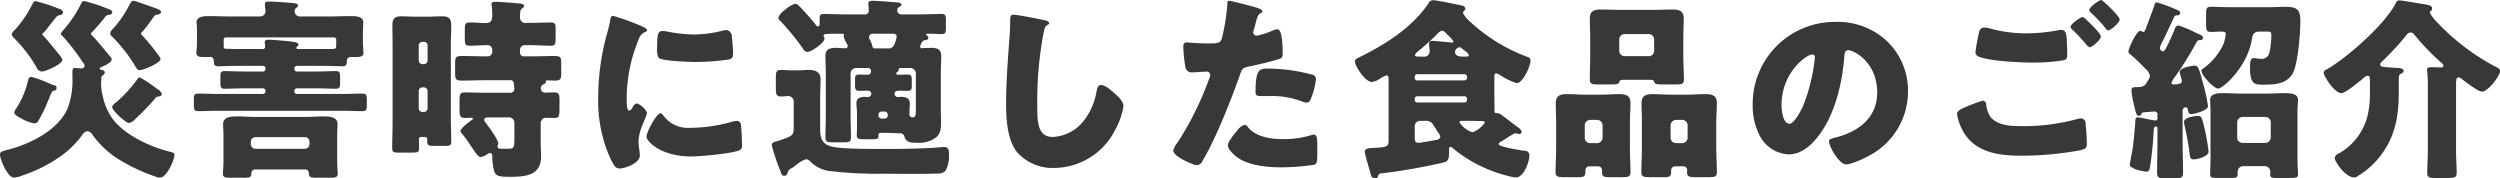 <svg id="roling-top-info-title-sp.svg" xmlns="http://www.w3.org/2000/svg" width="490.53" height="35" viewBox="0 0 490.53 35">
  <defs>
    <style>
      .cls-1 {
        fill: #383838;
        fill-rule: evenodd;
      }
    </style>
  </defs>
  <path id="roling-top-info-title-sp.svg-2" data-name="roling-top-info-title-sp.svg" class="cls-1" d="M2220.84,2465.2a0.682,0.682,0,0,0-.42.34,26.643,26.643,0,0,1-4.18,4.56,1.966,1.966,0,0,0-.8.91c0,0.76,2.74,3.15,3.27,3.15a1.786,1.786,0,0,0,1.06-.57,51.827,51.827,0,0,0,4.07-4.18,0.859,0.859,0,0,1,.68-0.45,0.614,0.614,0,0,0,.69-0.5,2.07,2.07,0,0,0-.99-1.02A24.391,24.391,0,0,0,2220.84,2465.2Zm-24.59,6.87c0,0.5.61,0.8,1.6,1.33a7.052,7.052,0,0,0,2.39.84,1.028,1.028,0,0,0,.84-0.72,24.58,24.58,0,0,0,1.71-3.54,9.785,9.785,0,0,0,.42-1.02c0.38-.88.45-0.99,0.76-1.14a0.536,0.536,0,1,0,.03-1.07c-0.22-.07-0.64-0.26-1.14-0.45a19.483,19.483,0,0,0-3.26-1.18c-0.5,0-.57.38-0.69,0.87a17.583,17.583,0,0,1-2.28,5.32A1.656,1.656,0,0,0,2196.25,2472.07Zm24.24-21.65a3.076,3.076,0,0,0-.83-0.23c-0.38,0-.5.19-0.91,0.95a21.924,21.924,0,0,1-3.12,4.52,1.628,1.628,0,0,0-.57.95,1.086,1.086,0,0,0,.42.64,29.929,29.929,0,0,1,4.37,5.55c0.38,0.65.53,0.99,1.02,0.99,0.73,0,4.07-1.41,4.07-2.17a0.83,0.83,0,0,0-.19-0.45,41.706,41.706,0,0,0-3.5-4.3,0.415,0.415,0,0,1-.15-0.22,0.8,0.8,0,0,1,.31-0.42,33.837,33.837,0,0,0,2.12-2.81,1,1,0,0,1,.84-0.54,0.648,0.648,0,0,0,.68-0.49c0-.38-0.57-0.57-1.33-0.83C2223,2451.29,2221.67,2450.83,2220.49,2450.42Zm-20.06-.16c-0.34,0-.38.12-0.83,0.95a21.509,21.509,0,0,1-3.31,4.75,1.635,1.635,0,0,0-.57.8,1.736,1.736,0,0,0,.57.84,26.816,26.816,0,0,1,4.33,5.66,1.132,1.132,0,0,0,1.03.8c0.76,0,4.03-1.45,4.03-2.28a2.82,2.82,0,0,0-.76-1.18c-0.61-.76-2.47-3.08-3.08-3.65a0.315,0.315,0,0,1-.12-0.19,0.553,0.553,0,0,1,.19-0.23,11.832,11.832,0,0,0,1.14-1.37c0.31-.38.54-0.68,0.76-0.95,0.8-1.02.88-1.14,1.33-1.21a0.669,0.669,0,0,0,.69-0.57,1.035,1.035,0,0,0-.84-0.68A29.578,29.578,0,0,0,2200.43,2450.26Zm12.88,15.09a0.72,0.72,0,0,1,.34-0.57,0.678,0.678,0,0,0,.35-0.57,0.62,0.62,0,0,0-.69-0.46,0.318,0.318,0,0,1-.3-0.26,0.407,0.407,0,0,1,.34-0.31c0.53-.23,2.01-0.83,2.01-1.52a0.856,0.856,0,0,0-.3-0.53c-0.72-.87-2.89-3.53-3.68-4.26a0.288,0.288,0,0,1-.12-0.19,0.58,0.58,0,0,1,.19-0.3c0.72-.68,1.79-2.01,2.47-2.81a1.15,1.15,0,0,1,.87-0.65,0.587,0.587,0,0,0,.69-0.49c0-.38-0.69-0.61-1.1-0.76a32.114,32.114,0,0,0-4.45-1.44c-0.26,0-.34.07-0.8,0.95a24.059,24.059,0,0,1-3.07,4.55,3.455,3.455,0,0,0-.69.92,0.812,0.812,0,0,0,.38.49,42.424,42.424,0,0,1,3.95,5.13,1.277,1.277,0,0,1,.35.68,0.607,0.607,0,0,1-.69.5c-0.26,0-.8-0.08-1.14-0.08-0.3,0-.57.04-0.57,0.72v0.95a15.782,15.782,0,0,1-.99,6.39c-1.97,4.25-7.33,6.84-11.66,7.98-1.29.34-1.56,0.41-1.56,0.94,0,0.95,1.48,4.53,2.78,4.53a4.674,4.674,0,0,0,1.4-.35,28.829,28.829,0,0,0,7.6-3.76,18.234,18.234,0,0,0,4.33-4.21,1.564,1.564,0,0,1,.99-0.8,1.592,1.592,0,0,1,1.18.91,18.527,18.527,0,0,0,4.78,4.48,36.176,36.176,0,0,0,7.49,3.54,2.885,2.885,0,0,0,.84.19c1.32,0,2.84-3.46,2.84-4.49,0-.38-0.38-0.45-1.1-0.64-3.91-.99-9.38-3.54-11.51-7.11a12.437,12.437,0,0,1-1.52-4.03,9.208,9.208,0,0,1-.27-2.05C2213.27,2466.18,2213.31,2465.77,2213.31,2465.35Zm18.78-6.84a11.521,11.521,0,0,1-.08,1.21c0,0.19-.04.46-0.04,0.65,0,0.84.73,0.84,1.45,0.84h1.06a0.734,0.734,0,0,1,.91.72c0.04,0.64.04,1.1,0.8,1.1,1.29,0,2.55-.08,3.8-0.08h5.05a0.508,0.508,0,0,1,.5.5v0.11a0.508,0.508,0,0,1-.5.5h-3.8c-1.21,0-2.47-.08-3.72-0.08-0.76,0-.83.3-0.83,1.1v1.26c0,0.72.07,1.1,0.79,1.1,1.26,0,2.51-.08,3.76-0.08h3.8a0.506,0.506,0,0,1,.5.49v0.12a0.506,0.506,0,0,1-.5.49h-9c-1.22,0-2.47-.07-3.72-0.07-0.76,0-.84.34-0.84,1.1v1.25c0,0.72.08,1.1,0.8,1.1,1.25,0,2.51-.07,3.76-0.07h24.81c1.25,0,2.51.07,3.76,0.07,0.72,0,.8-0.38.8-1.1v-1.21c0-.73-0.08-1.14-0.8-1.14-1.25,0-2.51.07-3.76,0.07h-9.16a0.478,0.478,0,0,1-.49-0.49v-0.12a0.478,0.478,0,0,1,.49-0.49h3.92c1.25,0,2.5.08,3.76,0.08,0.72,0,.8-0.38.8-1.1v-1.22c0-.76-0.08-1.14-0.8-1.14-1.26,0-2.51.08-3.76,0.08h-3.92a0.481,0.481,0,0,1-.49-0.5v-0.11a0.481,0.481,0,0,1,.49-0.5h5.25c1.25,0,2.5.08,3.76,0.08,0.72,0,.76-0.38.8-1.03a0.726,0.726,0,0,1,.79-0.79h0.99c0.87,0,1.48-.08,1.48-0.84,0-.19-0.04-0.46-0.04-0.65-0.03-.38-0.07-0.79-0.07-1.21v-1.86c0-1.03.07-1.98,0.07-2.25,0-1.21-1.63-1.21-2.46-1.21-1.41,0-2.82.07-4.22,0.07h-5.59a1.065,1.065,0,0,1-1.21-1.02,0.868,0.868,0,0,1,.3-0.65,0.7,0.7,0,0,0,.38-0.45c0-.42-0.61-0.46-0.91-0.5-1.29-.11-3.5-0.3-4.79-0.3-0.34,0-.8,0-0.8.49v0.35a9.551,9.551,0,0,1,.12,1.06,1.064,1.064,0,0,1-1.18,1.02h-5.66c-1.41,0-2.81-.07-4.22-0.07-0.83,0-2.47,0-2.47,1.21a3.128,3.128,0,0,0,.04.61c0.04,0.53.04,1.1,0.04,1.64v1.86Zm19.94,1.14c-0.15,0-.45,0-0.45-0.23a0.316,0.316,0,0,1,.15-0.23,0.522,0.522,0,0,0,.27-0.42c0-.22-0.12-0.45-1.79-0.64-1.48-.15-3.61-0.31-4.06-0.31-0.35,0-.76.04-0.76,0.5a0.772,0.772,0,0,0,.03.26l0.04,0.61a0.444,0.444,0,0,1-.53.46h-4.94c-0.68,0-1.37-.04-2.05-0.04h-0.15c-0.42,0-.46-0.23-0.46-0.65v-1.17a0.423,0.423,0,0,1,.42-0.42h21.24a0.423,0.423,0,0,1,.42.42v0.98c0,0.88,0,.88-1.52.88h-5.86Zm1.14,23.63a0.755,0.755,0,0,1,.88.76c0,0.8.42,0.87,1.52,0.87h2.47c1.18,0,1.67-.07,1.67-0.79,0-.31-0.11-1.3-0.11-2.51v-5.02c0-.83.07-1.59,0.07-2.2,0-1.52-1.78-1.52-2.89-1.52-1.17,0-2.39.11-3.57,0.11h-9.53c-1.22,0-2.4-.11-3.58-0.11-1.1,0-2.88,0-2.88,1.52,0,0.72.07,1.44,0.07,2.36v4.86c0,0.99-.11,2.28-0.11,2.51,0,0.72.49,0.79,1.48,0.79h2.47c1.22,0,1.63-.07,1.63-0.79a0.763,0.763,0,0,1,.88-0.84h9.53Zm-10.52-5.43a0.92,0.92,0,0,1,.91-0.91h9.69a0.894,0.894,0,0,1,.91.91v0.45a0.9,0.9,0,0,1-.91.92h-9.69a0.9,0.9,0,0,1-.91-0.92v-0.45Zm33.97-10.68a0.751,0.751,0,0,1,.72.76v3.31a0.733,0.733,0,0,1-.72.76h-0.3a0.733,0.733,0,0,1-.72-0.76v-3.31a0.727,0.727,0,0,1,.72-0.76h0.3Zm-0.3-4.56a0.717,0.717,0,0,1-.72-0.72v-2.93a0.717,0.717,0,0,1,.72-0.72h0.3a0.717,0.717,0,0,1,.72.72v2.93a0.717,0.717,0,0,1-.72.72h-0.3Zm0.49,14.29a0.438,0.438,0,0,1,.46.45v0.42c0,0.8.3,0.88,1.21,0.88h2.21c1.02,0,1.29-.08,1.29-0.88,0-1.63-.08-3.27-0.08-4.9v-14.32c0-1.18.08-2.36,0.08-3.54,0-1.4-.57-1.78-1.71-1.78-0.95,0-1.9.07-2.85,0.07h-2.47c-0.95,0-1.9-.07-2.85-0.07-1.25,0-1.67.53-1.67,1.74,0,1.18.04,2.4,0.04,3.58v15.65c0,1.63-.08,3.27-0.08,4.9,0,0.8.38,0.87,1.14,0.87h2.62c1.29,0,1.52-.07,1.52-0.91,0-.57-0.04-1.14-0.04-1.71a0.444,0.444,0,0,1,.54-0.45h0.64Zm17.56,0c0,2.13-.04,2.32-1.33,2.32h-1.07c-0.53,0-.91-0.04-0.91-0.46,0-.23.15-0.38,0.15-0.61,0-.68-1.94-3.34-2.43-3.99a0.988,0.988,0,0,1-.34-0.61c0-.45.49-0.49,0.91-0.49h3.95a1.063,1.063,0,0,1,1.07,1.06v2.78Zm2.35-22.38a1.055,1.055,0,0,1-1.25-1.07c0-1.02.04-1.48,0.38-1.74a0.7,0.7,0,0,0,.42-0.5c0-.41-0.57-0.45-0.84-0.49-0.84-.08-4.03-0.34-4.79-0.34-0.34,0-.76.04-0.76,0.49,0,0.08.04,0.23,0.04,0.31a12.315,12.315,0,0,1,.11,1.74c0,1.37-.38,1.64-1.44,1.64-0.68,0-1.63-.12-2.96-0.12-0.91,0-.99.38-0.99,1.41v1.67c0,1.18.08,1.48,0.95,1.48,1.18,0,2.32-.11,3.46-0.11a0.916,0.916,0,0,1,.98.99v0.26a0.906,0.906,0,0,1-.98.95h-0.08c-1.67,0-3.3-.07-4.94-0.07-1.18,0-1.29.3-1.29,1.52v1.86c0,1.14.15,1.44,1.29,1.44,1.64,0,3.27-.07,4.94-0.07h4.6a0.6,0.6,0,0,1,.68.6,9.493,9.493,0,0,1,.12,1.1,0.751,0.751,0,0,1-.8.76h-4.83c-1.33,0-2.66-.07-4.02-0.07-0.99,0-1.11.34-1.11,1.52v1.78c0,1.3.08,1.71,1.11,1.71,0.41,0,.83-0.03,1.25-0.03a0.224,0.224,0,0,1,.27.19,0.487,0.487,0,0,1-.31.3c-0.45.3-2.13,1.6-2.13,2.13a0.975,0.975,0,0,0,.35.57,19.155,19.155,0,0,1,1.44,1.97c1.03,1.52,1.63,2.55,2.17,2.55a3.313,3.313,0,0,0,1.36-.61,0.944,0.944,0,0,1,.5-0.19,0.506,0.506,0,0,1,.41.57v0.15a11.763,11.763,0,0,0,.31,2.59c0.3,1.21.83,1.36,3.15,1.36,3.08,0,6.12-.22,6.12-4.06,0-.84-0.08-1.67-0.08-2.51v-3.84a1.073,1.073,0,0,1,1.07-1.17c0.64,0,1.14.03,1.48,0.03,1.06,0,1.14-.07,1.14-2.31v-1.18c0-1.14-.08-1.52-1.1-1.52-0.57,0-1.18.04-1.75,0.04a0.77,0.77,0,0,1-.8-0.73,0.782,0.782,0,0,1,.46-0.87,0.722,0.722,0,0,0,.53-0.45c0-.04-0.04-0.08-0.04-0.12a0.3,0.3,0,0,1,.34-0.23c0.5,0,.99.04,1.48,0.04,1.11,0,1.22-.34,1.22-1.52v-1.82c0-1.18-.11-1.48-1.25-1.48-1.64,0-3.31.07-4.94,0.07h-1.14a0.727,0.727,0,0,1-.76-0.72v-0.57a0.927,0.927,0,0,1,.91-0.91h1.03c1.36,0,2.73.11,4.14,0.11,0.83,0,.91-0.34.91-1.52v-1.78c0-.92-0.08-1.26-0.95-1.26-1.33,0-2.74.08-4.1,0.08h-0.69Zm14.1,14.51a27.417,27.417,0,0,0,2.43,12.2c0.69,1.37,1.03,1.86,1.75,1.86,1.18,0,3.99-1.1,3.99-2.51a10.242,10.242,0,0,0-.11-1.1c-0.08-.57-0.15-1.52-0.15-1.78,0-2.06,1.67-4.98,1.67-5.51a3.522,3.522,0,0,0-1.98-1.87,1.211,1.211,0,0,0-.87.8,0.982,0.982,0,0,1-.65.61c-0.49,0-.49-1.03-0.49-3.12a30.517,30.517,0,0,1,2.32-10.79,2.281,2.281,0,0,1,1.4-1.55,0.382,0.382,0,0,0,.27-0.31c0-.19-0.23-0.42-0.99-0.76a49.248,49.248,0,0,0-5.62-2.05c-0.5,0-.54.34-0.65,1.06-0.11.61-.3,1.33-0.49,2.06A46.574,46.574,0,0,0,2310.82,2469.03Zm11.55-9.46a3.529,3.529,0,0,0,.31,1.83c0.72,0.6,5.96.79,7.1,0.79a45.763,45.763,0,0,0,6.39-.45c0.98-.15,1.1-0.42,1.1-1.33a29.759,29.759,0,0,0-.23-3.12,1.3,1.3,0,0,0-1.03-1.37,3.307,3.307,0,0,0-.76.12,23.562,23.562,0,0,1-5.62.76,28.021,28.021,0,0,1-5.01-.53,7.447,7.447,0,0,0-1.18-.16C2322.53,2456.11,2322.37,2456.76,2322.37,2459.57Zm0.69,12.69c-0.88,0-2.78,3.84-2.78,4.56,0,0.88,2.7,3.91,8.82,3.91,1.71,0,8.05-.57,9.38-1.21a0.853,0.853,0,0,0,.54-0.99,38.011,38.011,0,0,0-.19-3.95,0.866,0.866,0,0,0-.76-0.84,3.7,3.7,0,0,0-.92.16,30.77,30.77,0,0,1-8.32,1.21,5.936,5.936,0,0,1-5.32-2.54A0.717,0.717,0,0,0,2323.06,2472.26Zm23.33,5.32c-0.15.04-.3,0.12-0.45,0.15-0.61.16-1.07,0.27-1.07,0.8a40.685,40.685,0,0,0,1.64,4.94c0.26,0.72.34,1.06,0.79,1.06a0.655,0.655,0,0,0,.65-0.49,1.326,1.326,0,0,1,.87-1.03c0.35-.22.69-0.49,0.99-0.72a4.836,4.836,0,0,1,1.82-1.02,1.519,1.519,0,0,1,.88.53,6.47,6.47,0,0,0,4.03,1.82,81.216,81.216,0,0,0,10.14.5c1.63,0,4.03.03,6.27,0.03,1.71,0,3.27-.03,4.41-0.07a2.013,2.013,0,0,0,1.59-.53,5.91,5.91,0,0,0,.69-3.12c0-.91-0.04-1.56-0.95-1.56-0.38,0-1.6.12-2.09,0.16-2.66.15-5.28,0.22-7.94,0.22h-3.5c-3.23,0-7.29-.07-8.78-0.53-2.01-.61-2.01-2.13-2.01-3.87v-5.89c0-1.41.08-2.47,0.08-3.38,0-1.41-1.03-1.83-2.28-1.83-0.73,0-1.48.08-2.28,0.08h-0.99c-0.8,0-1.71-.08-2.24-0.08-0.88,0-.99.42-0.99,1.48v2.17c0,1.1.08,1.56,0.99,1.56,0.42,0,1.14-.08,1.48-0.08a1.083,1.083,0,0,1,1.03,1.29v4.9C2349.17,2476.59,2348.94,2476.71,2346.39,2477.58Zm19.42-5.05a0.617,0.617,0,0,1,.6-0.61h0.61a0.626,0.626,0,0,1,.61.61v0.15a0.606,0.606,0,0,1-.61.61h-0.61a0.6,0.6,0,0,1-.6-0.61v-0.15Zm2.62-15.88c0.45,0,.95,0,0.95.57a6.106,6.106,0,0,1-.61,1.82,1.2,1.2,0,0,1-1.14.49h-2.39a0.542,0.542,0,0,1-.65-0.49,4.78,4.78,0,0,0-.49-1.25,1.2,1.2,0,0,1-.15-0.5,0.746,0.746,0,0,1,.94-0.64h3.54Zm4.71,14.89c0,1.18-.04,1.52-0.68,1.52a0.583,0.583,0,0,1-.57-0.72v-0.27c0-.61.07-1.18,0.07-1.75,0-1.14-.95-1.29-1.86-1.29-0.15,0-.3.04-0.46,0.04a0.65,0.65,0,0,1-.68-0.65c0-.53.46-0.6,1.1-0.6,0.42,0,.95.03,1.48,0.03,0.73,0,.8-0.3.8-1.02v-1.18c0-.68-0.11-0.99-0.8-0.99-0.64,0-1.25.04-1.9,0.04a0.3,0.3,0,0,1-.34-0.3,0.327,0.327,0,0,1,.15-0.23,0.489,0.489,0,0,0,.31-0.42c0-.34.19-0.38,0.45-0.38h1.87a1.089,1.089,0,0,1,1.06,1.07v7.1Zm1.18-13.18a0.787,0.787,0,0,1,.68-0.46,0.551,0.551,0,0,0,.61-0.46,0.545,0.545,0,0,0-.3-0.45,0.221,0.221,0,0,1-.16-0.15,0.224,0.224,0,0,1,.27-0.19h0.65c0.68,0,1.36.07,2.05,0.07,0.83,0,.91-0.26.91-1.1v-1.79c0-.79-0.08-1.06-0.91-1.06-1.37,0-2.7.08-4.07,0.08h-3.61a0.8,0.8,0,0,1-.95-0.8,0.775,0.775,0,0,1,.34-0.65,0.661,0.661,0,0,0,.5-0.45c0-.42-0.72-0.42-1.45-0.5-0.95-.07-3.34-0.26-4.21-0.26-0.34,0-.84,0-0.84.49s0.08,1.1.08,1.33a0.744,0.744,0,0,1-.91.84h-3.8c-1.33,0-2.7-.08-4.03-0.08-0.8,0-.91.23-0.91,0.95v0.95a0.5,0.5,0,0,1-.31.57,0.662,0.662,0,0,1-.45-0.34c-0.5-.69-1.75-2.09-2.36-2.74-0.42-.45-1.21-1.4-1.63-1.4a5.025,5.025,0,0,0-2.17,1.33,2.672,2.672,0,0,0-1.18,1.44,1.008,1.008,0,0,0,.46.68,51.458,51.458,0,0,1,4.41,5.4,0.987,0.987,0,0,0,.76.61c0.98,0,3.42-1.9,3.42-2.55a1.105,1.105,0,0,0-.12-0.49,0.4,0.4,0,0,1-.07-0.19c0-.31.6-0.34,3.04-0.34h0.53c0.15,0,.45,0,0.45.19a1.681,1.681,0,0,1-.07.3,4.455,4.455,0,0,0,.61,1.41,1.05,1.05,0,0,1,.19.57,0.437,0.437,0,0,1-.54.38c-0.41,0-1.14-.08-1.71-0.08-1.14,0-2.12.19-2.12,1.56,0,1.1.07,2.28,0.07,3.49v8.55c0,1.33-.07,2.66-0.07,3.99,0,0.88.45,0.95,1.55,0.95h1.9c1.18,0,1.56-.07,1.56-0.99,0-1.33-.07-2.62-0.07-3.95v-8.58a1.089,1.089,0,0,1,1.06-1.07h2.17a0.663,0.663,0,0,1,.79.72,0.653,0.653,0,0,1-.64.61c-0.57,0-1.14-.04-1.75-0.04-0.65,0-.76.31-0.76,0.92v1.13c0,0.8.08,1.14,0.8,1.14,0.61,0,1.18-.03,1.75-0.03a0.624,0.624,0,0,1,.64.6,0.668,0.668,0,0,1-.68.65c-0.12,0-.27-0.04-0.38-0.04-0.95,0-1.86.15-1.86,1.29,0,0.61.11,1.18,0.11,1.87v2.92c0,0.46-.04.99-0.04,1.33,0,0.69.08,0.91,1.33,0.91h1.79c0.95,0,1.14-.15,1.14-0.6,0-.61.07-0.65,0.72-0.65h0.64c0.95,0,1.87.08,2.66,0.08h0.23a0.84,0.84,0,0,1,.84.64c0.34,1.14,1.18,1.22,2.35,1.22a5.677,5.677,0,0,0,3.92-1.1c0.91-.84.91-1.83,0.91-3.01,0-.95-0.04-1.9-0.04-2.85v-6.61c0-1.25.08-2.43,0.08-3.45,0-1.3-.8-1.6-1.94-1.6-0.15,0-1.48.04-1.56,0.04s-0.19.04-.26,0.04a0.335,0.335,0,0,1-.38-0.35A2.312,2.312,0,0,1,2374.32,2458.36Zm17.97-5.44c-0.64,0-.64.5-0.64,1.33,0,0.88-.04,2.17-0.12,2.97-0.3,4.1-.68,8.77-0.68,13.14,0,3.04.23,7.07,2.13,9.5a9.277,9.277,0,0,0,7.33,3.12,13.5,13.5,0,0,0,11.93-7.45,14.326,14.326,0,0,0,1.64-4.67c0-.95-1.14-1.98-1.83-2.59-0.61-.53-1.75-1.56-2.58-1.56-0.65,0-.76.69-0.91,1.45a12.462,12.462,0,0,1-2.44,5.51,8.14,8.14,0,0,1-6.11,3.23c-3.04,0-3.04-3.08-3.04-6.08a71.291,71.291,0,0,1,1.21-14.21c0.19-.95.27-1.41,0.88-1.75a0.368,0.368,0,0,0,.26-0.3,0.977,0.977,0,0,0-.83-0.54C2397.27,2453.76,2393.17,2452.92,2392.29,2452.92Zm42.3-2.73a0.342,0.342,0,0,0-.31.42,40.922,40.922,0,0,1-1.1,6.99c-0.3.95-.91,0.95-2.81,0.95-1.98,0-3.68-.19-4.06-0.19-0.61,0-.69.38-0.69,0.87a28.372,28.372,0,0,0,.42,4.03,1.253,1.253,0,0,0,1.52.95c0.83,0,1.75-.12,2.51-0.12a0.679,0.679,0,0,1,.83.65,2.558,2.558,0,0,1-.26.87,60.286,60.286,0,0,1-6.23,12.5,3.514,3.514,0,0,0-.76,1.49c0,1.13,3.95,2.84,4.59,2.84a1.328,1.328,0,0,0,1.18-.91c2.43-3.95,5.7-12.19,7.3-16.79,0.45-1.37.57-1.41,2.2-1.75,1.48-.3,3.91-0.87,5.43-1.37a0.838,0.838,0,0,0,.76-0.95c0-1.14,0-4.9-1.02-4.9a3.046,3.046,0,0,0-.95.27,15.97,15.97,0,0,1-3.08.99,0.649,0.649,0,0,1-.72-0.69c0-.04.04-0.19,0.07-0.34,0.16-.49.27-0.91,0.35-1.25,0.34-1.26.49-1.87,1.02-2.13a0.557,0.557,0,0,0,.38-0.38c0-.38-1.14-0.72-1.86-0.91C2438.62,2451.14,2435.08,2450.19,2434.59,2450.19Zm5.2,17.89c0,0.69.27,0.8,1.14,0.8h1.37a16.649,16.649,0,0,1,6.54,1.03,3.306,3.306,0,0,0,.95.26,0.808,0.808,0,0,0,.72-0.45,13.6,13.6,0,0,0,1.14-4.18,0.956,0.956,0,0,0-.95-0.91,33.379,33.379,0,0,0-8.63-1.14C2440.55,2463.49,2439.79,2463.71,2439.79,2468.08Zm-2.12,6.42a3.076,3.076,0,0,0-1.45,1.11c-0.45.53-1.86,2.24-1.86,2.88,0,0.88,1.22,1.94,1.82,2.4,2.25,1.63,5.93,1.97,8.63,1.97a44.992,44.992,0,0,0,6.42-.49c0.68-.19.68-0.65,0.68-2.74v-1.14c0-1.21-.07-2.05-0.68-2.05a1.363,1.363,0,0,0-.42.08,18.314,18.314,0,0,1-5.74.8c-2.28,0-5.16-.42-6.72-2.28A1.2,1.2,0,0,0,2437.67,2474.5Zm43.12-5.58a0.481,0.481,0,0,1,.5.49v0.23a0.5,0.5,0,0,1-.5.49h-9.3a0.466,0.466,0,0,1-.46-0.49v-0.23a0.472,0.472,0,0,1,.46-0.49h9.3Zm-9.3-3.12a0.449,0.449,0,0,1-.46-0.49v-0.23a0.472,0.472,0,0,1,.46-0.49h9.3a0.506,0.506,0,0,1,.5.49v0.23a0.5,0.5,0,0,1-.5.49h-9.3Zm1.48,7.94a1.679,1.679,0,0,1,1.59.61c0.19,0.31.65,1.03,0.95,1.52a2.248,2.248,0,0,1,.54.99,0.747,0.747,0,0,1-.73.61c-0.53.11-3.04,0.57-3.57,0.57-0.64,0-.72-0.38-0.72-1.1v-2.13a1.044,1.044,0,0,1,1.06-1.07h0.88Zm8.2,0c0.99,0,1.98.04,2.97,0.04,0.23,0,.64.04,0.64,0.31a5.028,5.028,0,0,1-2.43,1.9,4.914,4.914,0,0,1-2.54-1.94c0-.31.26-0.31,0.76-0.31h0.6Zm-9.34-12.61c-0.46,0-.76-0.04-0.76-0.3a1.564,1.564,0,0,1,.61-0.73c1.25-1.02,2.47-2.12,3.64-3.26a2.132,2.132,0,0,1,1.07-.8,1.36,1.36,0,0,1,.83.57c0.16,0.19.35,0.34,0.54,0.53a4.443,4.443,0,0,1,.87,1.03,0.247,0.247,0,0,1-.27.22,2.541,2.541,0,0,1-.57-0.07c-0.6-.04-2.77-0.27-3.26-0.27a0.55,0.55,0,0,0-.69.57c0,0.34.12,1.07,0.12,1.41a1.064,1.064,0,0,1-1.3,1.1h-0.83Zm8.47,0c-1.03,0-1.37-.46-1.37-0.95a1.008,1.008,0,0,1,.88-0.87,0.572,0.572,0,0,1,.38.15c0.22,0.23.91,0.68,1.25,1.02a0.761,0.761,0,0,1,.19.35c0,0.26-.15.3-0.65,0.3h-0.68Zm10.15,15.16a1.274,1.274,0,0,1,.38-0.11c0.19,0,.53.15,0.76,0.15a0.467,0.467,0,0,0,.41-0.5,1.515,1.515,0,0,0-.68-0.79c-1.1-.8-2.13-1.64-3.23-2.44a1.647,1.647,0,0,0-.87-0.38h-0.27c-0.27,0-.27-0.22-0.27-0.68,0-.99-0.03-1.98-0.03-2.93v-3.34c0-.57.03-0.83,0.38-0.83a1.988,1.988,0,0,1,.83.38,13.16,13.16,0,0,0,3.16,1.52c1.25,0,2.73-3.35,2.73-4.45a0.632,0.632,0,0,0-.49-0.65,33.762,33.762,0,0,1-11.52-7.1,5.438,5.438,0,0,1-1.25-1.56,0.443,0.443,0,0,1,.11-0.3,0.805,0.805,0,0,0,.35-0.57,0.692,0.692,0,0,0-.54-0.57c-1.06-.23-5.05-1.07-5.81-1.07a1.037,1.037,0,0,0-.91.69c-3.23,4.67-8.21,7.86-13.26,10.37-0.61.3-1.14,0.49-1.14,0.95,0,0.91,2.01,4.03,3.31,4.03a3.349,3.349,0,0,0,1.55-.61,4.726,4.726,0,0,1,1.37-.68c0.34,0,.38.3,0.38,0.76v11.85c0,1.41-.19,1.48-3.15,1.63-0.57.04-1.52,0-1.52,0.8,0,0.42.95,3.57,1.14,4.22a0.948,0.948,0,0,0,.83.95,0.607,0.607,0,0,0,.65-0.46,0.667,0.667,0,0,1,.76-0.53,118.179,118.179,0,0,0,11.93-2.09c0.87-.23,1.22-0.46,1.22-1.94v-0.57c0-.3,0-0.6.3-0.6a1.3,1.3,0,0,1,.57.38,27.232,27.232,0,0,0,10.79,5.35,6.485,6.485,0,0,0,1.44.27c1.56,0,2.66-3,2.66-4.33a0.814,0.814,0,0,0-.91-0.88c-0.68-.11-5.13-0.76-5.13-1.33a0.913,0.913,0,0,1,.57-0.53C2488.85,2477.28,2489.61,2476.75,2490.45,2476.29Zm30.78-1.67a1.089,1.089,0,0,1,1.06-1.07h1.22a1.069,1.069,0,0,1,1.06,1.07v2.43a1.06,1.06,0,0,1-1.06,1.06h-1.22a1.054,1.054,0,0,1-1.06-1.06v-2.43Zm2.5,8.05a0.757,0.757,0,0,1,.76.76c0,0.15-.03.31-0.03,0.46,0,0.83.49,0.91,1.97,0.91h2.09c1.37,0,1.79-.08,1.79-0.99,0-1.52-.12-3.04-0.12-4.59v-5.21c0-1.25.12-2.47,0.12-3.72,0-1.52-.91-1.79-2.24-1.79-1.3,0-2.59.11-3.88,0.11h-2.58c-1.3,0-2.59-.11-3.92-0.11-1.29,0-2.16.3-2.16,1.79,0,1.21.07,2.43,0.07,3.72v5.21c0,1.55-.11,3.07-0.11,4.63,0,0.87.46,0.95,2.01,0.95h2.21c1.25,0,1.63-.11,1.63-1.03v-0.38a0.752,0.752,0,0,1,.76-0.72h1.63Zm-19.34-8.05a1.1,1.1,0,0,1,1.07-1.07h1.37a1.089,1.089,0,0,1,1.06,1.07v2.43a1.08,1.08,0,0,1-1.06,1.06h-1.37a1.038,1.038,0,0,1-1.07-1.06v-2.43Zm2.66,8.05a0.752,0.752,0,0,1,.73.72v0.42c0,0.88.38,0.99,1.63,0.99h2.09c1.44,0,1.86-.08,1.86-0.99,0-1.52-.11-3.04-0.11-4.59v-5.21c0-1.25.11-2.47,0.11-3.72,0-1.52-.91-1.79-2.24-1.79-1.29,0-2.58.11-3.88,0.11h-2.47c-1.29,0-2.62-.11-3.91-0.11s-2.16.3-2.16,1.79c0,1.21.07,2.43,0.07,3.72v5.21c0,1.55-.11,3.07-0.11,4.63,0,0.87.45,0.95,2.05,0.95h2.32c1.14,0,1.48-.15,1.48-1.06v-0.31a0.76,0.76,0,0,1,.76-0.76h1.78Zm4.11-24.88a1.038,1.038,0,0,1,1.06-1.07h4.71a1.047,1.047,0,0,1,1.07,1.07v2.2a1.038,1.038,0,0,1-1.07,1.06h-4.71a1.054,1.054,0,0,1-1.06-1.06v-2.2Zm12.57-.42c0-1.26.08-2.47,0.08-3.73,0-1.51-.95-1.74-2.24-1.74s-2.62.07-3.92,0.07h-6.11c-1.29,0-2.62-.07-3.95-0.07-1.3,0-2.21.26-2.21,1.74,0,1.22.08,2.47,0.08,3.73v3.68c0,1.56-.08,3.16-0.08,4.6,0,0.87.46,0.95,1.71,0.95h2.21c1.4,0,1.71-.04,1.9-0.53,0.07-.19.11-0.38,0.83-0.38h5.13c0.72,0,.8.19,0.84,0.38,0.19,0.49.49,0.53,1.9,0.53h2.24c1.29,0,1.71-.08,1.71-0.95,0-1.56-.12-3.08-0.12-4.6v-3.68Zm29.8-3.04a16.1,16.1,0,0,0-16.19,16.37,12.757,12.757,0,0,0,1.26,5.7,6.754,6.754,0,0,0,5.77,3.92c2.28,0,4.1-1.45,5.51-3.16,3.5-4.18,5.01-10.64,5.43-15.92,0.04-.68.12-1.36,0.76-1.36,1.14,0,5.7,2.35,5.7,8.32,0,4.86-3.61,7.63-8.01,8.77-1.11.27-1.45,0.42-1.45,0.76,0,1.07,2.02,4.56,3.34,4.56,1.07,0,3.58-1.18,4.53-1.71a14.22,14.22,0,0,0,7.63-12.61,13.411,13.411,0,0,0-4.02-9.77A14.126,14.126,0,0,0,2553.53,2454.33Zm-4.49,6.38a0.5,0.5,0,0,1,.5.57,34.413,34.413,0,0,1-2.4,9.73c-0.38.8-1.67,3.3-2.58,3.3-1.33,0-1.56-2.77-1.56-3.68C2543,2464.21,2547.94,2460.71,2549.04,2460.71Zm28.39,11.67a10.118,10.118,0,0,0,1.67,4.18c2.59,3.57,6.96,4.02,11.02,4.02a63.552,63.552,0,0,0,11.44-1.06c0.95-.23,1.33-0.42,1.33-1.1a33.785,33.785,0,0,0-.23-4.03,1,1,0,0,0-.84-1.14,3.873,3.873,0,0,0-.87.15,39.228,39.228,0,0,1-10.98,1.37c-1.98,0-4.33-.08-5.81-1.6a4.867,4.867,0,0,1-.99-2.47,0.774,0.774,0,0,0-.69-0.91,30.141,30.141,0,0,0-3.57,1.33C2578.38,2471.35,2577.43,2471.73,2577.43,2472.38Zm24.62-19c-0.42,0-2.35,1.4-2.35,1.94a0.98,0.98,0,0,0,.41.57,26.486,26.486,0,0,1,2.13,2.24c0.12,0.11.19,0.23,0.31,0.34a2.073,2.073,0,0,0,.91.84c0.42,0,2.2-1.45,2.2-2.13,0-.61-2.47-2.93-3-3.42A1.087,1.087,0,0,0,2602.05,2453.38Zm3.65-3.34c-0.34,0-2.32,1.36-2.32,1.97a1,1,0,0,0,.34.53,29.522,29.522,0,0,1,2.4,2.47c0.57,0.72.76,0.99,0.98,0.99,0.42,0,2.25-1.48,2.25-2.17C2609.35,2453.26,2606.08,2450.04,2605.7,2450.04Zm-22.91,5.39a0.982,0.982,0,0,0-.99.76,39.324,39.324,0,0,0-.76,4.1,0.971,0.971,0,0,0,.72.88c2.21,0.87,8.06,1.14,10.57,1.14a37.586,37.586,0,0,0,5.81-.42c0.8-.15.91-0.38,0.91-1.18,0-1.1-.04-2.2-0.11-3.3-0.04-.57-0.19-1.52-1.03-1.52a2.84,2.84,0,0,0-.61.07,33.739,33.739,0,0,1-6.15.61,26.216,26.216,0,0,1-6.92-.87A6.934,6.934,0,0,0,2582.79,2455.43Zm41.65,2.85a0.716,0.716,0,0,1,.76-0.38,0.467,0.467,0,0,0,.49-0.49c0-.38-0.57-0.57-1.18-0.84a22.834,22.834,0,0,0-3.68-1.56,0.952,0.952,0,0,0-.69.76c-0.49,1.22-1.25,2.85-1.59,3.5s-0.5.83-.73,0.83a0.69,0.69,0,0,1-.6-0.68,7.3,7.3,0,0,1,.72-1.6c0.68-1.44,1.37-2.88,2.05-4.37a0.626,0.626,0,0,1,.72-0.41,0.483,0.483,0,0,0,.5-0.5,0.578,0.578,0,0,0-.42-0.49,29.511,29.511,0,0,0-4.18-1.56c-0.34,0-.38.34-0.57,0.91-0.49,1.45-1.22,3.31-1.48,4.03-0.27.68-.34,0.87-0.61,0.87a4.289,4.289,0,0,0-.57-0.22c-0.72,0-2.32,3.42-2.32,4.1a0.654,0.654,0,0,0,.34.49,34.071,34.071,0,0,1,2.97,2.82,2.394,2.394,0,0,1,.91,1.4,1.6,1.6,0,0,1-.3.8c-0.65,1.1-.73,1.37-2.09,1.44-0.99,0-1.22,0-1.22.69a12.922,12.922,0,0,0,.38,2.35c0.53,2.36.65,2.59,1.06,2.59a0.5,0.5,0,0,0,.46-0.27,0.5,0.5,0,0,1,.53-0.42c0.31-.04,1.83-0.15,1.98-0.15a0.563,0.563,0,0,1,.68.68v0.54a0.426,0.426,0,0,1-.45.53c-0.27,0-2.06-.38-2.4-0.46a9.534,9.534,0,0,0-.99-0.15c-0.49,0-.49.38-0.49,0.65-0.15,1.9-.3,3.8-0.57,5.7-0.08.41-.53,2.69-0.53,2.96,0,0.76,2.62,1.33,3.27,1.33,0.53,0,.6-0.31.76-1.26,0.3-2.05.57-4.67,0.64-6.49,0.04-.53.04-1.1,0.46-1.1a0.364,0.364,0,0,1,.3.45v2.7c0,1.97-.07,3.91-0.07,5.89,0,1.02.3,1.1,1.48,1.1h2.05c1.18,0,1.56-.08,1.56-1.06,0-1.98-.08-3.96-0.08-5.93v-6.16a0.664,0.664,0,0,1,.57-0.76,0.474,0.474,0,0,1,.46.5c0.11,0.57.19,0.83,0.68,0.83s3.27-.68,3.27-1.55a33.95,33.95,0,0,0-.84-3.99c-0.99-3.65-1.1-3.95-1.78-3.95-0.65,0-2.93.41-2.93,1.21a5.688,5.688,0,0,0,.19.88,3.9,3.9,0,0,1,.23.98c0,0.57-1.18.61-1.64,0.61a0.381,0.381,0,0,1-.41-0.26,3.83,3.83,0,0,1,.72-1.26A65.474,65.474,0,0,0,2624.44,2458.28Zm2.73,22.91c0,1.1-.07,2.66-0.07,3.12,0,0.57.38,0.64,1.59,0.64h2.62c0.8,0,1.18-.07,1.18-0.68v-0.53a1.105,1.105,0,0,1,1.1-1.11h4.26a1.1,1.1,0,0,1,1.06,1.11c0,0.19-.04.34-0.04,0.53,0,0.61.38,0.68,1.22,0.68h2.58c1.3,0,1.67-.07,1.67-0.68,0-.5-0.11-1.75-0.11-3.08v-9.23c0-1.1.11-1.83,0.11-2.36,0-1.29-1.7-1.29-2.65-1.29-1.18,0-2.32.08-3.5,0.08h-4.94c-1.18,0-2.32-.08-3.49-0.08-0.92,0-2.66,0-2.66,1.29,0,0.5.07,1.29,0.07,2.36v9.23Zm5.24-7.14a1.047,1.047,0,0,1,1.07-1.07h4.44a1.071,1.071,0,0,1,1.07,1.07v2.96a1.1,1.1,0,0,1-1.07,1.07h-4.44a1.047,1.047,0,0,1-1.07-1.07v-2.96Zm-7.78-1.26c-0.69,0-2.66.31-2.66,1.18a2.126,2.126,0,0,0,.07.53,51.13,51.13,0,0,1,.99,5.44c0.11,0.87.11,1.36,0.8,1.36,0.76,0,2.96-.57,2.96-1.51a38.756,38.756,0,0,0-.83-4.72C2625.46,2472.98,2625.39,2472.79,2624.63,2472.79Zm6.11-21.35c-1.25,0-2.39-.07-3.42-0.07-0.95,0-1.02.34-1.02,1.51v1.79c0,1.25.07,1.63,0.99,1.63,0.64,0,1.29-.07,1.93-0.07,0.57,0,.95.04,0.95,0.49a9.509,9.509,0,0,1-.45,1.94,12.176,12.176,0,0,1-3.95,4.79,0.615,0.615,0,0,0-.38.49c0,0.8,2.35,3.46,3.3,3.46,0.91,0,5.66-4.18,6.57-9.54,0.16-.83.23-1.63,1.49-1.63h1.59c0.61,0,.76.07,0.76,0.76a15.491,15.491,0,0,1-.42,3.53,1.56,1.56,0,0,1-1.82,1.03c-0.46,0-.91-0.12-1.22-0.12-0.72,0-.72,1.11-0.72,1.75,0,3.42.84,3.46,2.66,3.46,2.21,0,4.64-.12,5.78-2.32,0.98-1.97,1.44-7.83,1.44-10.18,0-2.39-.8-2.77-3.08-2.77-0.79,0-2.01.07-2.92,0.07h-8.06Zm44.61,15.2c0-.87.04-1.41,0.5-1.41a0.809,0.809,0,0,1,.49.19c0.72,0.57,3.31,2.59,4.11,2.59,1.17,0,3.53-3.12,3.53-4.03,0-.46-0.5-0.68-1.26-1.06a43.612,43.612,0,0,1-10.75-8.17,0.972,0.972,0,0,0-.23-0.23,9.417,9.417,0,0,1-1.55-1.98,0.518,0.518,0,0,1,.22-0.38,0.441,0.441,0,0,0,.23-0.45c0-.61-0.61-0.72-2.2-0.95-0.87-.12-3.57-0.65-4.22-0.65a0.675,0.675,0,0,0-.68.5c-2.09,4.17-9.54,10.75-13.64,13.07a0.813,0.813,0,0,0-.53.64c0,0.53,2.05,3.99,3.49,3.99,0.76,0,3.57-2.32,4.29-2.92a1.6,1.6,0,0,1,.84-0.5c0.42,0,.46.38,0.46,1.03v2.28a18.973,18.973,0,0,1-.54,4.86,11.874,11.874,0,0,1-5.54,7.07,1.279,1.279,0,0,0-.84.87c0,0.76,2.13,3.84,3.8,3.84a1.339,1.339,0,0,0,.8-0.31c0.23-.15.45-0.3,0.72-0.45a16.431,16.431,0,0,0,4.64-4.9c2.09-3.31,2.62-7.11,2.62-10.95v-2.58c0-.8.04-0.99,0.53-1.21a0.559,0.559,0,0,0,.42-0.46c0-.53-0.57-0.61-1.71-0.65-0.15,0-.61-0.03-0.99-0.07-1.37-.08-1.9-0.12-1.9-0.57a1.009,1.009,0,0,1,.34-0.57,57.56,57.56,0,0,0,4.64-4.98,1.5,1.5,0,0,1,.99-0.76,1.15,1.15,0,0,1,.79.53,48.256,48.256,0,0,0,5.25,5.44,0.845,0.845,0,0,1,.41.6,0.39,0.39,0,0,1-.45.31c-0.42,0-1.33-.04-1.98-0.04-0.38,0-.8.04-0.8,0.49,0,0.12.04,0.27,0.04,0.38a24.476,24.476,0,0,1,.12,2.47v13.07c0,1.48-.12,2.97-0.12,4.33,0,0.88.46,0.99,1.56,0.99h2.62c1.18,0,1.6-.11,1.6-0.99,0-1.44-.12-2.88-0.12-4.33v-12.99Z" transform="translate(-2193.44 -2450.03)"/>
</svg>
